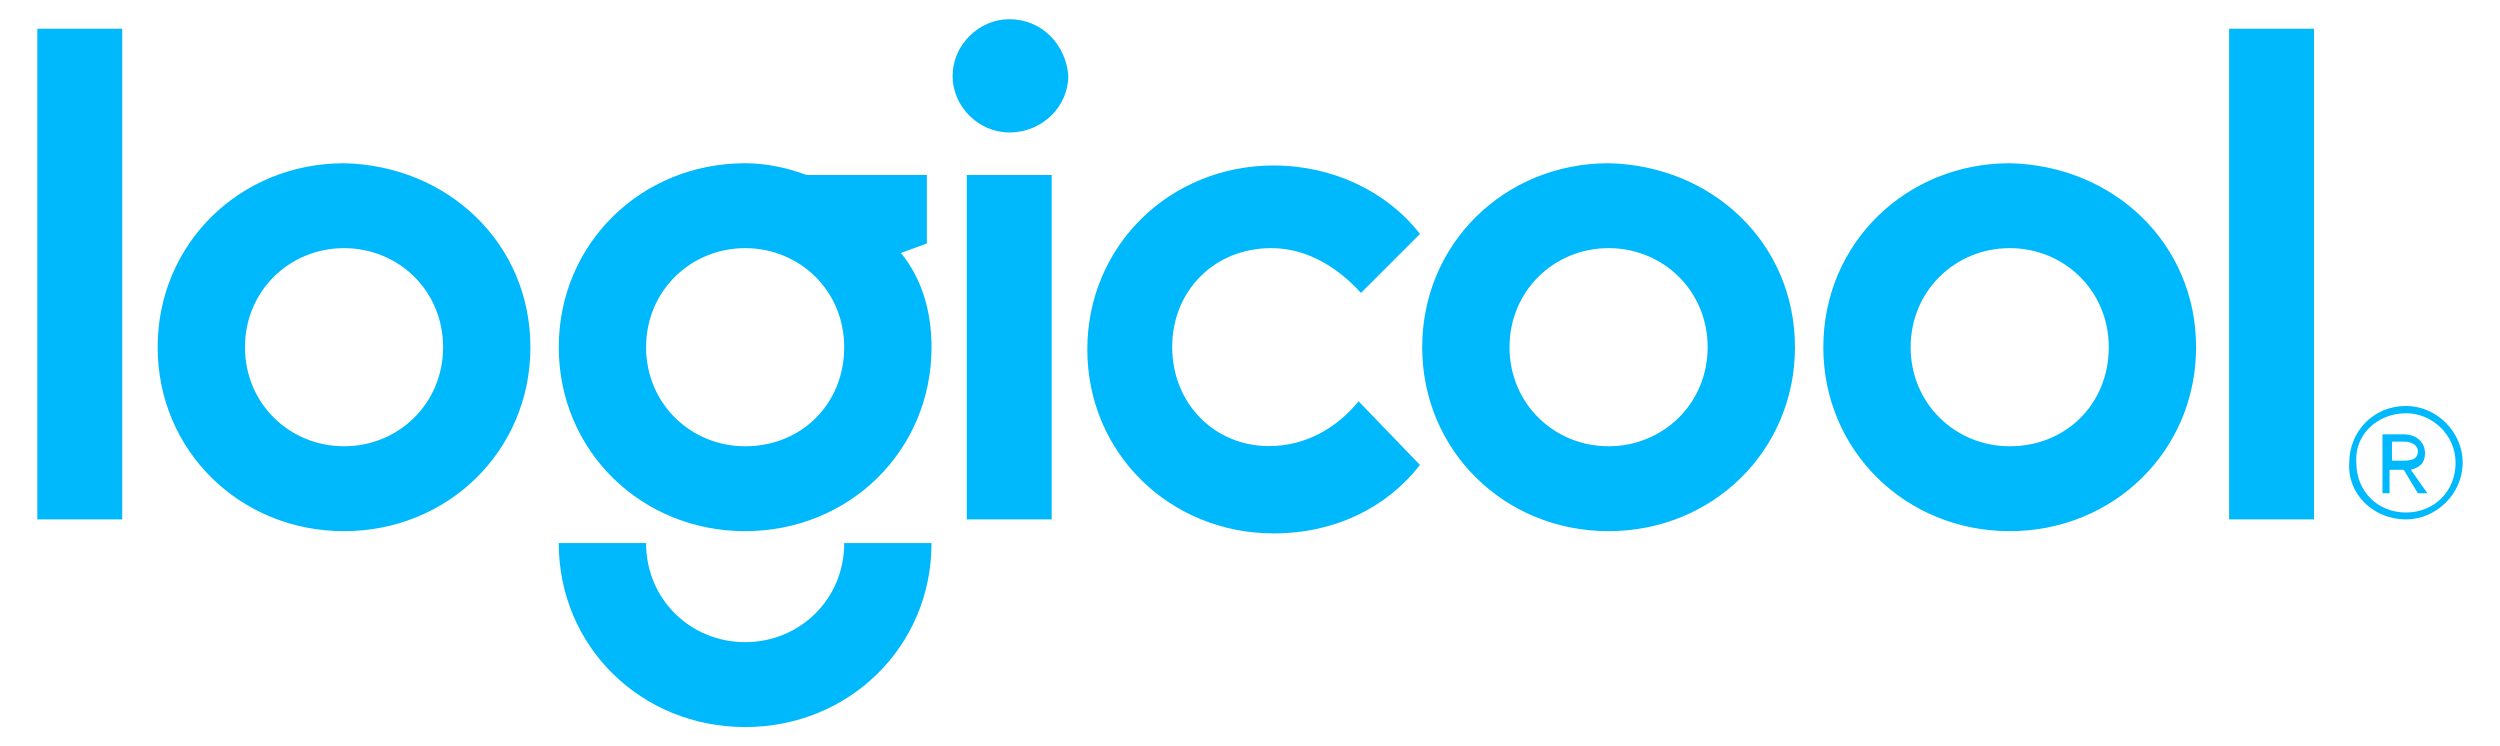 <?xml version="1.0" encoding="utf-8"?>
<!-- Generator: Adobe Illustrator 25.4.1, SVG Export Plug-In . SVG Version: 6.00 Build 0)  -->
<svg version="1.1" id="レイヤー_1" xmlns="http://www.w3.org/2000/svg" xmlns:xlink="http://www.w3.org/1999/xlink" x="0px"
	 y="0px" viewBox="0 0 134 40" style="enable-background:new 0 0 134 40;" xml:space="preserve">
<style type="text/css">
	.st0{fill:#00B8FC;}
</style>
<path class="st0" d="M2,1.54h4.55v26.3H2V1.54z M51.82,27.84h4.55V9.38h-4.55V27.84z M54.1,1.03c-1.64,0-3.04,1.39-3.04,3.04
	S52.46,7.1,54.1,7.1c1.77,0,3.16-1.39,3.16-3.04C57.14,2.42,55.87,1.03,54.1,1.03 M39.94,34.42c-2.91,0-5.31-2.28-5.31-5.31h-4.68
	c0,5.56,4.43,9.86,9.99,9.86s9.99-4.3,9.99-9.86h-4.68C45.25,32.14,42.85,34.42,39.94,34.42z M68.14,13.3c1.9,0,3.54,1.01,4.81,2.4
	l3.16-3.16c-1.77-2.28-4.68-3.67-7.84-3.67c-5.56,0-9.99,4.3-9.99,9.86s4.43,9.86,9.99,9.86c3.29,0,6.07-1.39,7.84-3.67l-3.29-3.41
	c-1.14,1.39-2.78,2.4-4.81,2.4c-2.91,0-5.18-2.28-5.18-5.31C62.83,15.57,65.1,13.3,68.14,13.3z M49.93,18.61
	c0,5.56-4.43,9.86-9.99,9.86s-9.99-4.3-9.99-9.86s4.43-9.86,9.99-9.86c1.14,0,2.28,0.25,3.29,0.63h6.45v3.67l-1.39,0.51
	C49.42,14.94,49.93,16.71,49.93,18.61z M45.25,18.61c0-3.04-2.4-5.31-5.31-5.31c-2.91,0-5.31,2.28-5.31,5.31s2.4,5.31,5.31,5.31
	C42.97,23.92,45.25,21.64,45.25,18.61z M28.43,18.61c0,5.56-4.43,9.86-9.99,9.86s-9.99-4.3-9.99-9.86s4.43-9.86,9.99-9.86
	C24,8.87,28.43,13.04,28.43,18.61z M23.75,18.61c0-3.04-2.4-5.31-5.31-5.31s-5.31,2.28-5.31,5.31s2.4,5.31,5.31,5.31
	S23.75,21.64,23.75,18.61z M96.21,18.61c0,5.56-4.43,9.86-9.99,9.86s-9.99-4.3-9.99-9.86s4.43-9.86,9.99-9.86
	C91.79,8.87,96.21,13.04,96.21,18.61z M91.53,18.61c0-3.04-2.4-5.31-5.31-5.31c-2.91,0-5.31,2.28-5.31,5.31s2.4,5.31,5.31,5.31
	C89.13,23.92,91.53,21.64,91.53,18.61z M117.71,18.61c0,5.56-4.43,9.86-9.99,9.86c-5.56,0-9.99-4.3-9.99-9.86s4.43-9.86,9.99-9.86
	C113.28,8.87,117.71,13.04,117.71,18.61z M113.03,18.61c0-3.04-2.4-5.31-5.31-5.31c-2.91,0-5.31,2.28-5.31,5.31s2.4,5.31,5.31,5.31
	C110.75,23.92,113.03,21.64,113.03,18.61z M119.48,27.84h4.55V1.54h-4.55V27.84z M128.21,25.18h0.63l0.76,1.26h0.51l-0.89-1.26
	c0.51-0.13,0.76-0.38,0.76-0.89c0-0.63-0.51-1.01-1.14-1.01h-1.14v3.16h0.38v-1.26H128.21z M128.21,23.67h0.63
	c0.51,0,0.76,0.25,0.76,0.51c0,0.38-0.25,0.51-0.76,0.51h-0.63V23.67z M128.96,27.84c1.64,0,3.04-1.39,3.04-3.04
	c0-1.64-1.39-3.04-3.04-3.04c-1.77,0-3.04,1.39-3.04,3.04C125.8,26.45,127.19,27.84,128.96,27.84z M128.96,22.15
	c1.39,0,2.66,1.14,2.66,2.66c0,1.52-1.14,2.66-2.66,2.66c-1.52,0-2.66-1.14-2.66-2.66C126.18,23.29,127.45,22.15,128.96,22.15z"/>
</svg>
